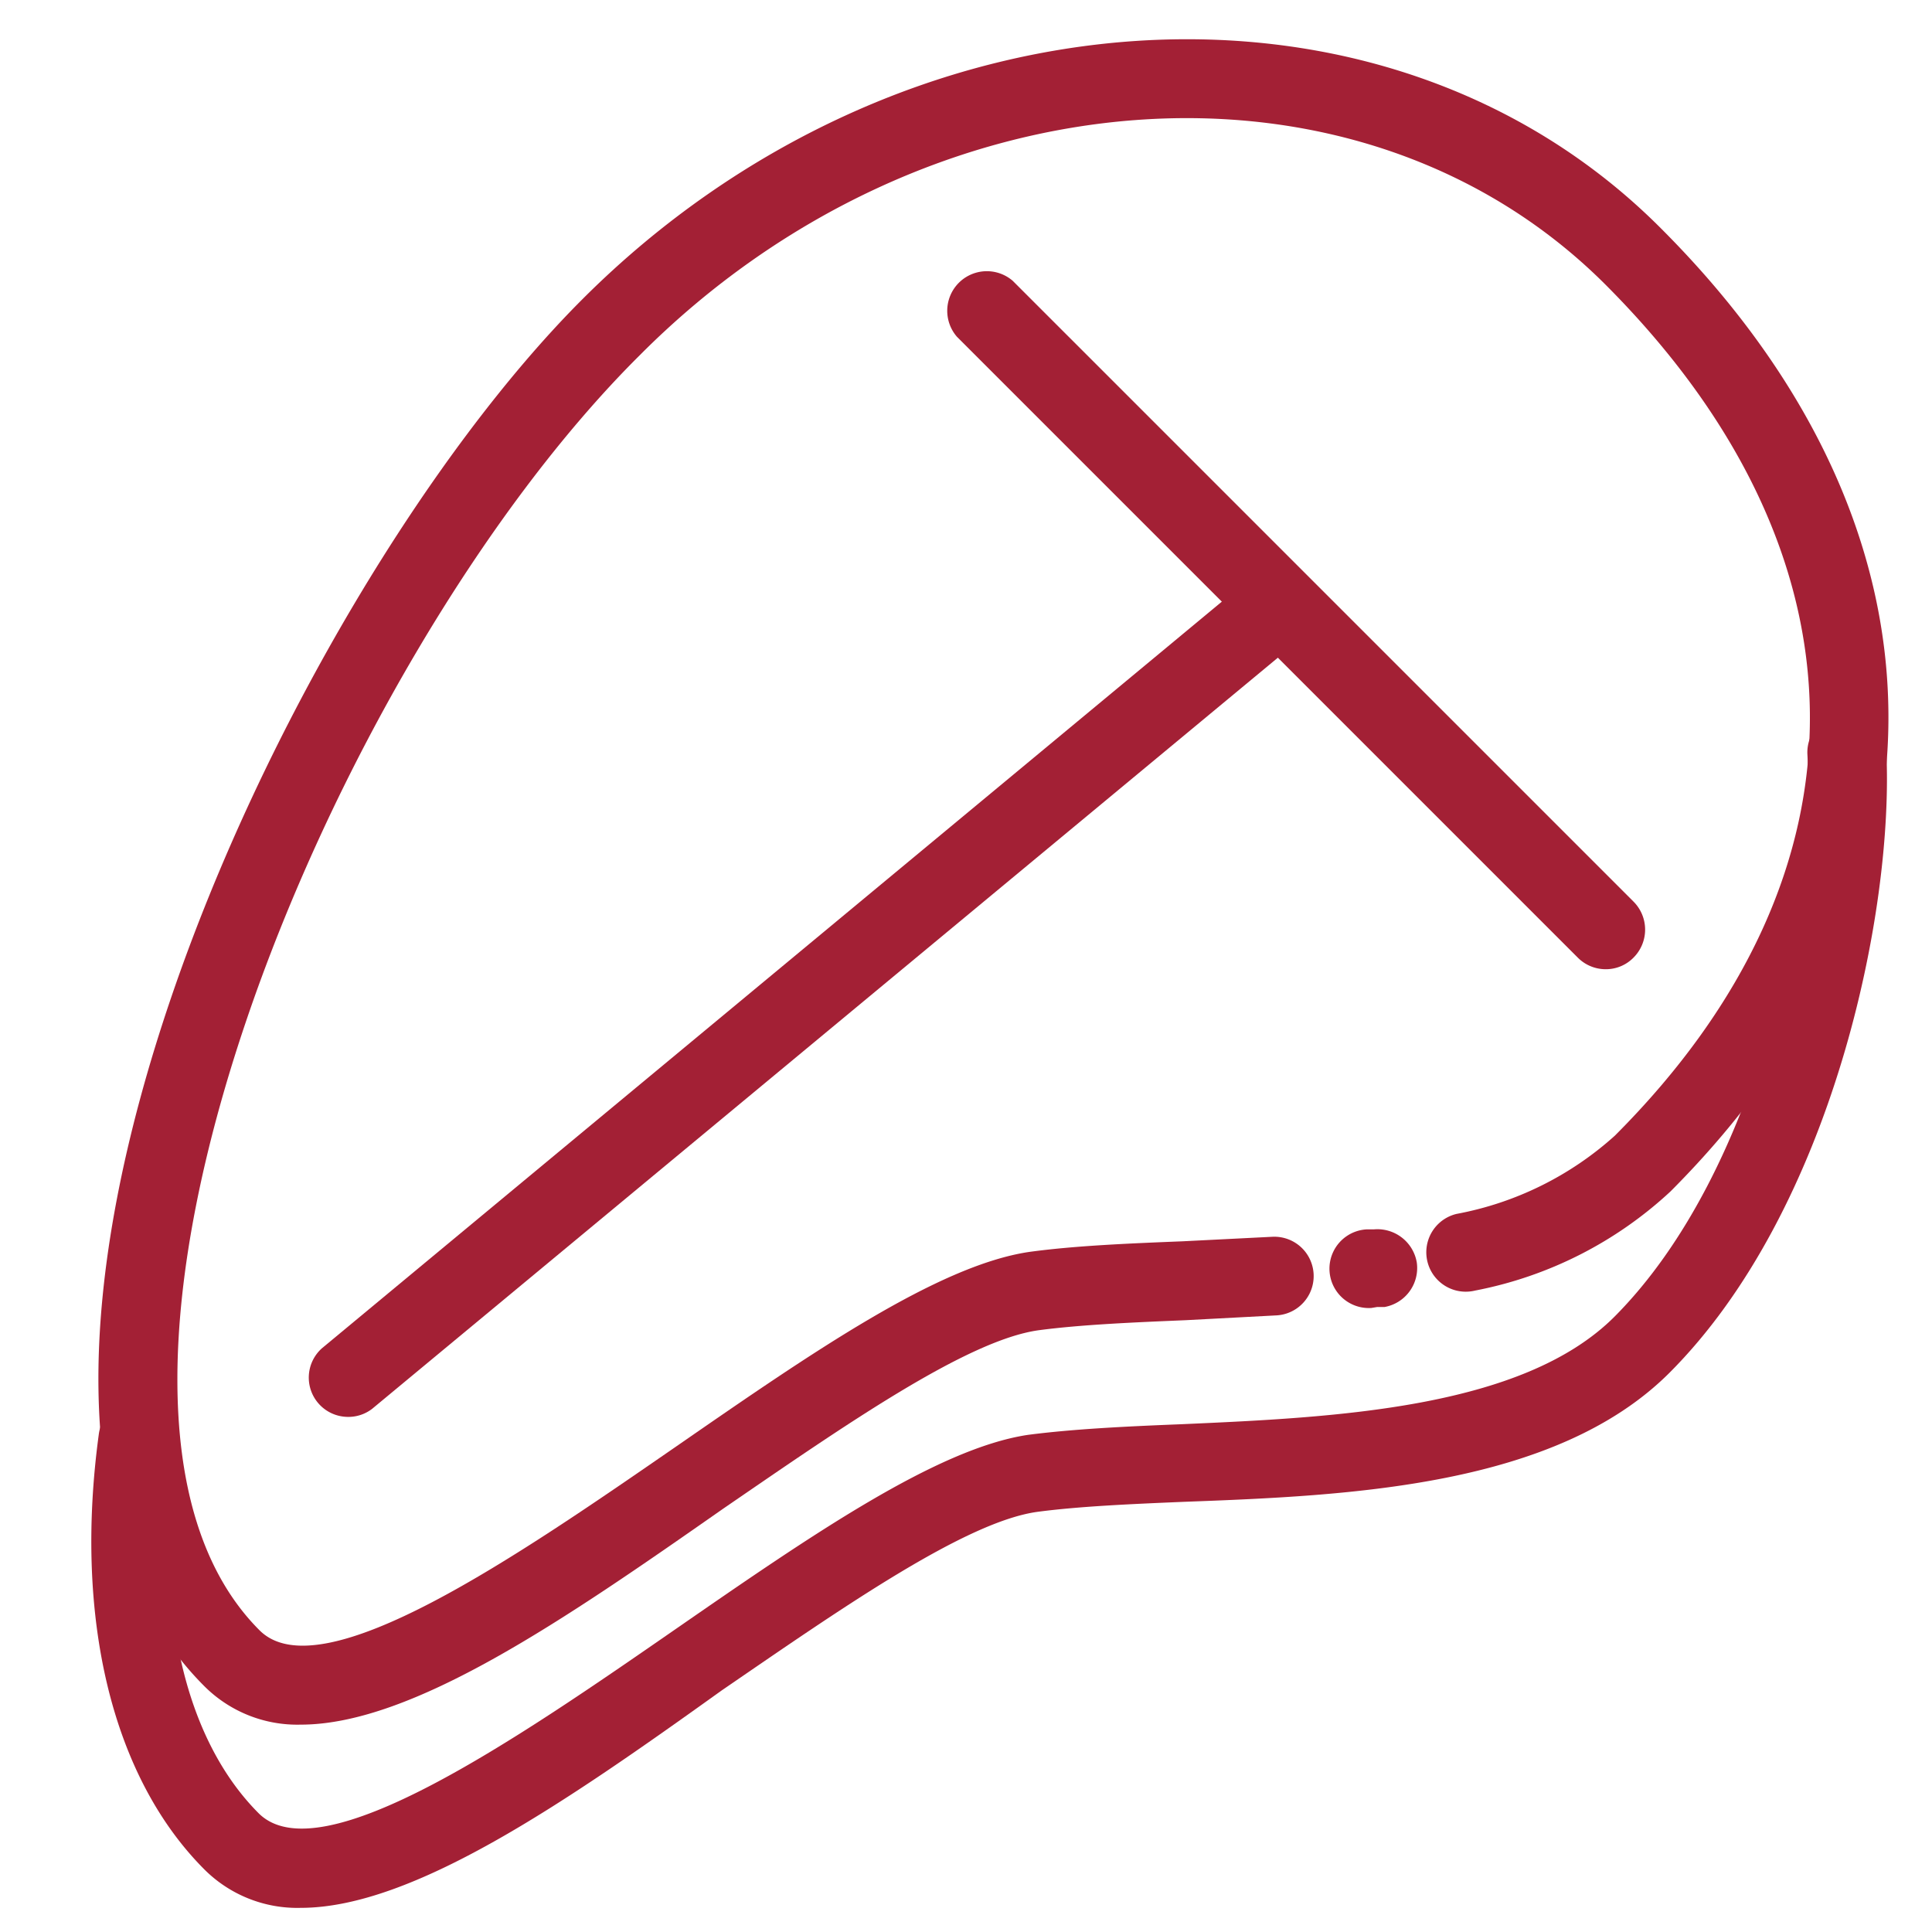 <svg id="Layer_1" data-name="Layer 1" xmlns="http://www.w3.org/2000/svg" viewBox="0 0 60 60"><defs><style>.cls-1{fill:#a32035;}</style></defs><path class="cls-1" d="M42.59,40.62a1.22,1.22,0,0,1-.16-2.44l.23,0A1.24,1.24,0,0,1,44,39.21,1.23,1.23,0,0,1,43,40.59l-.23,0Z"/><path class="cls-1" d="M9.34,53.56a4.08,4.08,0,0,1-3-1.2c-9-9,2.36-33.68,11.74-43.06C27.92-.55,43-1.53,51.59,7.1,60.9,16.41,61,27.86,51.88,37a12.33,12.33,0,0,1-6.07,3.08,1.22,1.22,0,0,1-.58-2.38,10.1,10.1,0,0,0,4.92-2.43c8.18-8.18,8.07-18.06-.29-26.43-7.68-7.68-21.16-6.69-30,2.2C10.15,20.69.88,43.45,8.06,50.63c1.92,1.92,8.06-2.34,13-5.75,4.15-2.87,8.07-5.58,10.9-6,1.39-.19,3-.26,4.76-.33l2.78-.14a1.22,1.22,0,1,1,.15,2.44L36.82,41c-1.68.07-3.26.14-4.55.31-2.24.3-6.1,3-9.82,5.55C17.53,50.3,12.81,53.56,9.34,53.56Z"/><path class="cls-1" d="M9.34,59.25a4.08,4.08,0,0,1-3-1.2c-2.86-2.87-4.05-7.8-3.27-13.52a1.23,1.23,0,0,1,1.39-1.05,1.21,1.21,0,0,1,1,1.38c-.68,5,.26,9.13,2.57,11.45,1.92,1.92,8.06-2.33,13-5.75,4.15-2.87,8.07-5.58,10.9-6,1.39-.18,3-.26,4.77-.33,4.71-.21,10.56-.47,13.43-3.33,4.47-4.48,6.24-13.08,6-17.48a1.23,1.23,0,0,1,1.17-1.28,1.19,1.19,0,0,1,1.28,1.16c.25,5-1.68,14.28-6.74,19.34-3.54,3.53-9.92,3.81-15.06,4-1.67.07-3.26.14-4.55.31-2.24.3-6.1,3-9.82,5.55C17.53,56,12.81,59.25,9.34,59.25Z"/><path class="cls-1" d="M49.87,30.1a1.22,1.22,0,0,1-.87-.36L29.72,10.46a1.23,1.23,0,0,1,1.73-1.74L50.73,28a1.23,1.23,0,0,1,0,1.74A1.2,1.2,0,0,1,49.87,30.1Z"/><path class="cls-1" d="M10.73,44A1.22,1.22,0,0,1,10,41.87L39,17.81a1.23,1.23,0,0,1,1.56,1.89l-29,24.05A1.21,1.21,0,0,1,10.73,44Z"/></svg>